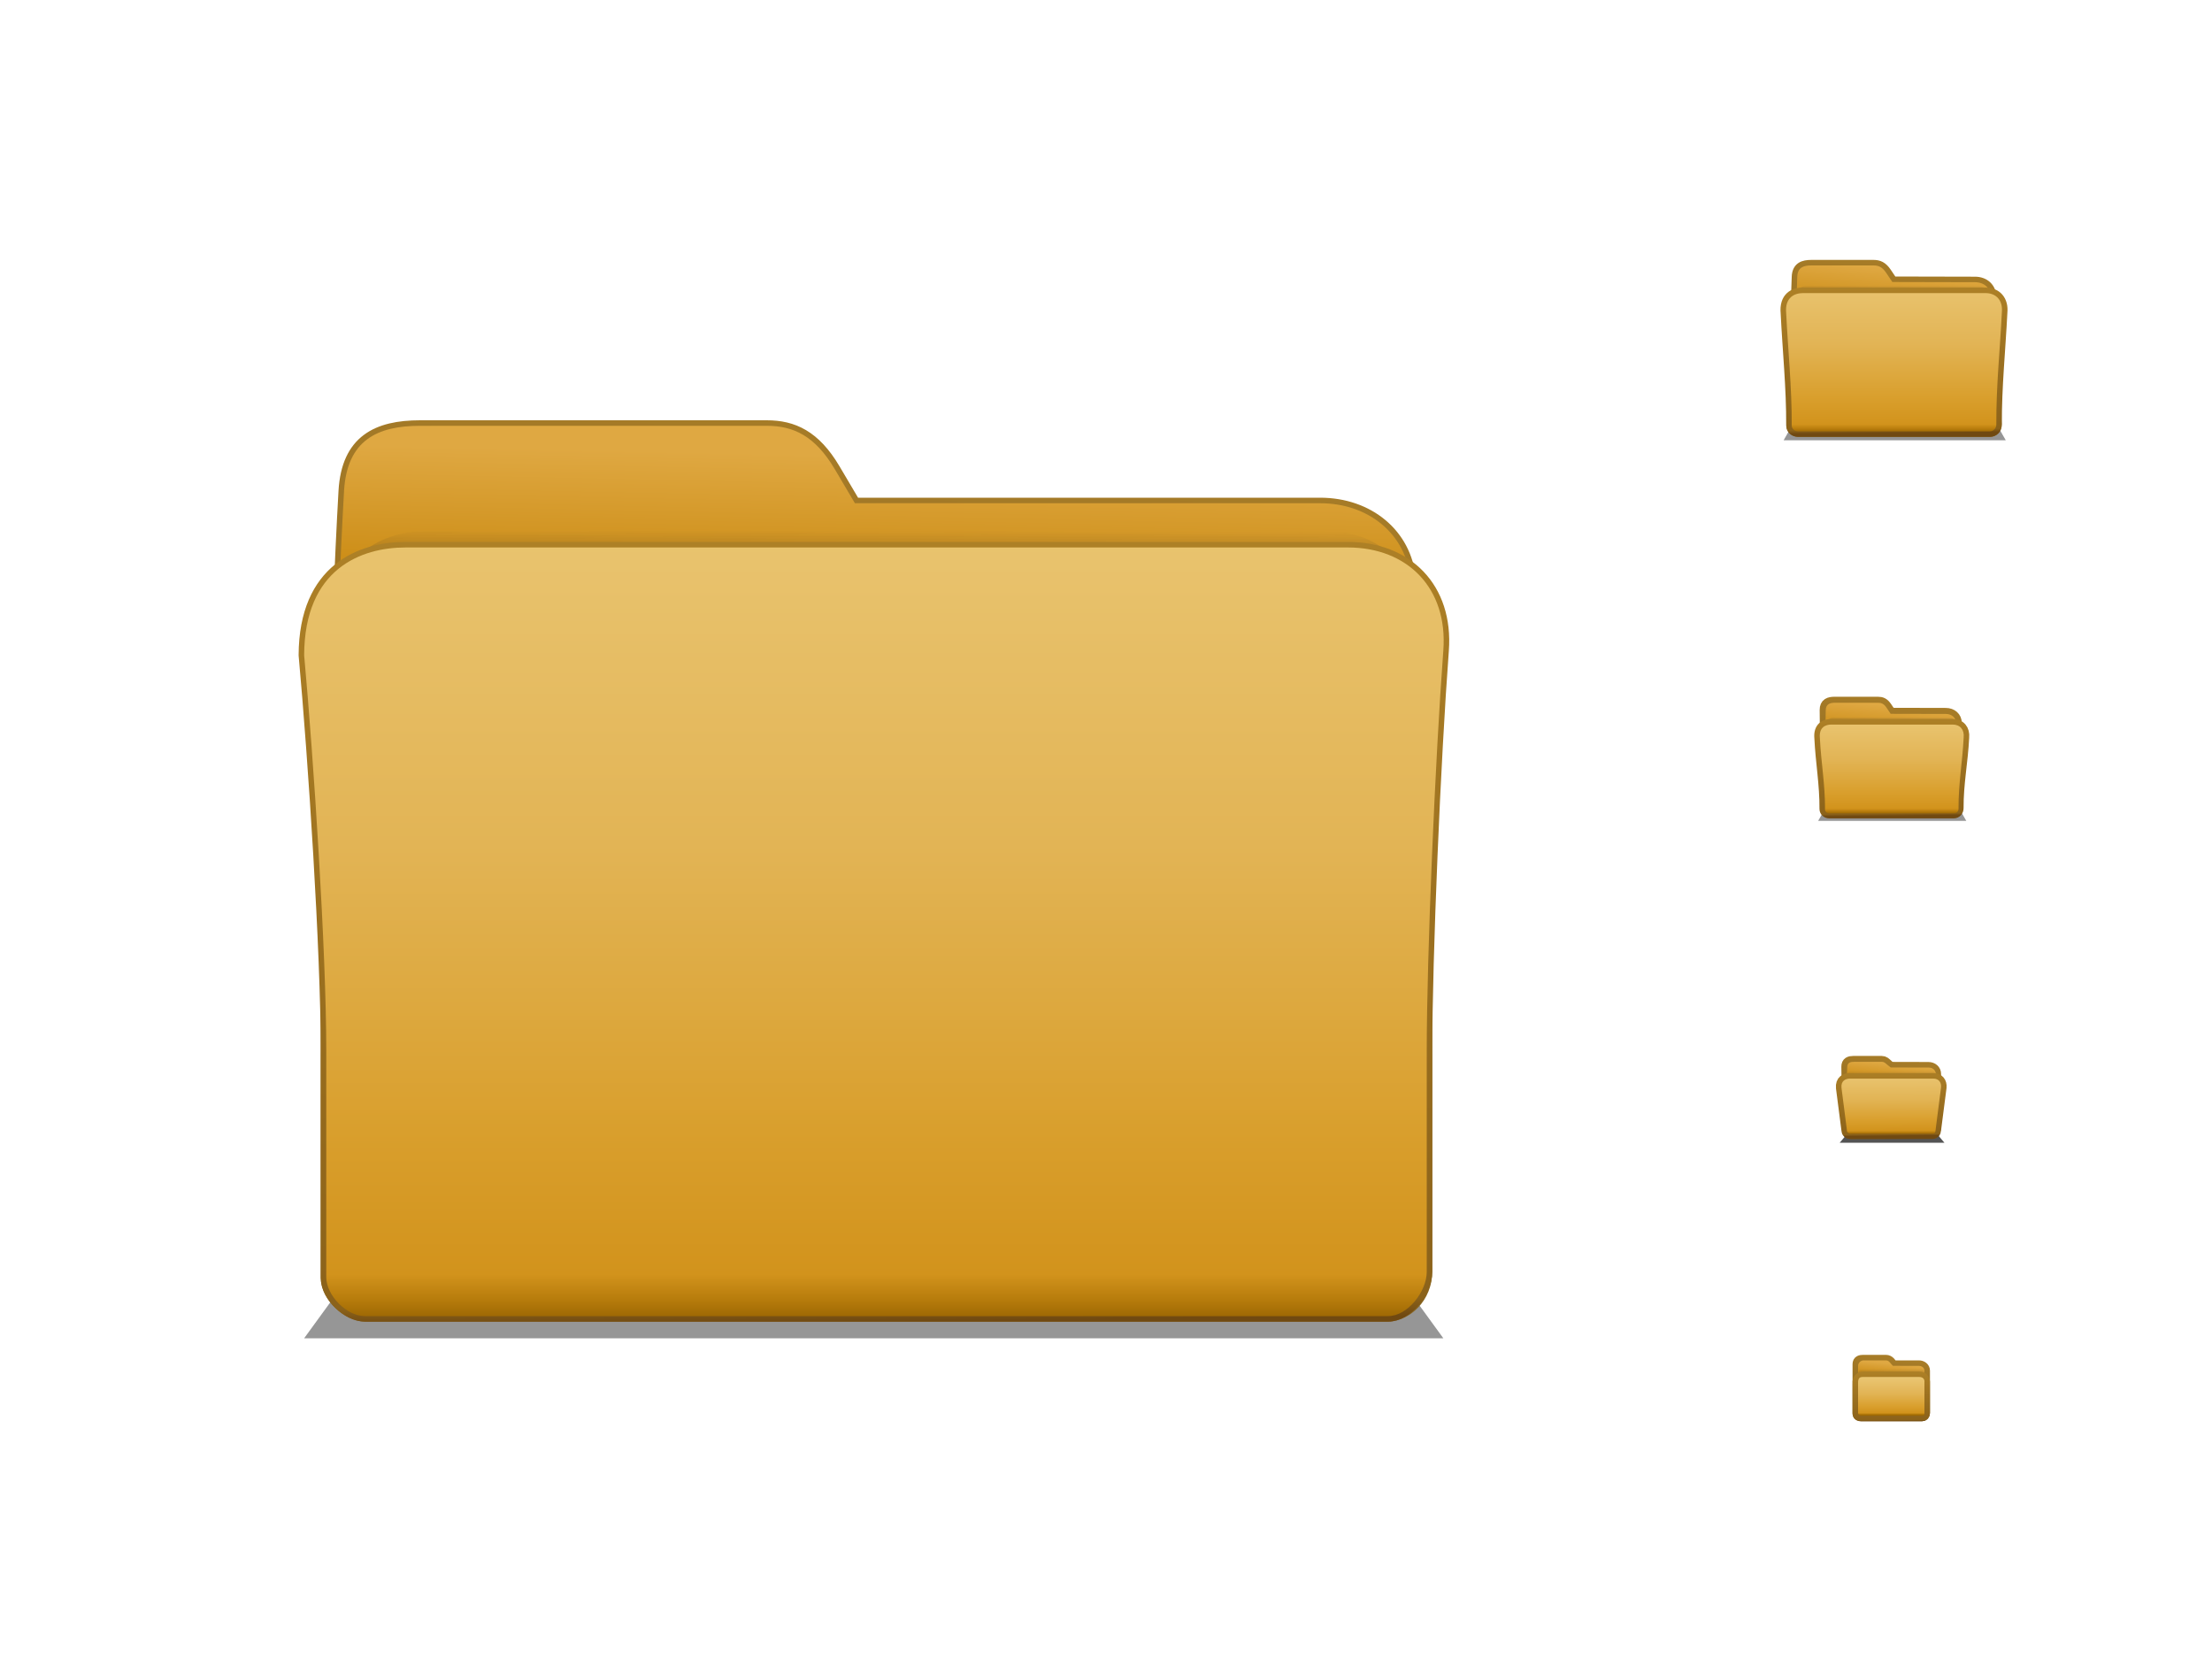 <?xml version="1.0" encoding="UTF-8" standalone="no"?>
<!-- Created with Inkscape (http://www.inkscape.org/) -->
<svg
   xmlns:dc="http://purl.org/dc/elements/1.1/"
   xmlns:cc="http://creativecommons.org/ns#"
   xmlns:rdf="http://www.w3.org/1999/02/22-rdf-syntax-ns#"
   xmlns:svg="http://www.w3.org/2000/svg"
   xmlns="http://www.w3.org/2000/svg"
   xmlns:xlink="http://www.w3.org/1999/xlink"
   xmlns:sodipodi="http://sodipodi.sourceforge.net/DTD/sodipodi-0.dtd"
   xmlns:inkscape="http://www.inkscape.org/namespaces/inkscape"
   inkscape:output_extension="org.inkscape.output.svg.inkscape"
   id="svg2"
   version="1.0"
   inkscape:version="0.46"
   sodipodi:version="0.32"
   height="300"
   inkscape:export-ydpi="90"
   inkscape:export-xdpi="90"
   width="400"
   sodipodi:docname="folder2.svg"
   inkscape:export-filename="/home/martin/Projects/Fedora/Graphics/Echo/Perspective/folder2.png">
  <defs
     id="defs4">
    <linearGradient
       id="linearGradient3244">
      <stop
         id="stop3246"
         offset="0"
         style="stop-color:#704911;stop-opacity:1;" />
      <stop
         style="stop-color:#8b621a;stop-opacity:1;"
         offset="0.023"
         id="stop3250" />
      <stop
         id="stop3248"
         offset="1"
         style="stop-color:#ad8026;stop-opacity:1;" />
    </linearGradient>
    <inkscape:perspective
       sodipodi:type="inkscape:persp3d"
       inkscape:vp_x="0 : 150 : 1"
       inkscape:vp_y="0 : 1000 : 0"
       inkscape:vp_z="400 : 150 : 1"
       inkscape:persp3d-origin="200 : 100 : 1"
       id="perspective101" />
    <linearGradient
       inkscape:collect="always"
       id="linearGradient3333">
      <stop
         style="stop-color:#2d2d2d;stop-opacity:1;"
         offset="0"
         id="stop3335" />
      <stop
         style="stop-color:#2d2d2d;stop-opacity:0;"
         offset="1"
         id="stop3337" />
    </linearGradient>
    <linearGradient
       id="linearGradient3739">
      <stop
         style="stop-color:#a87d28;stop-opacity:1;"
         offset="0"
         id="stop3741" />
      <stop
         style="stop-color:#85621e;stop-opacity:1;"
         offset="1"
         id="stop3743" />
    </linearGradient>
    <linearGradient
       id="linearGradient2915">
      <stop
         style="stop-color:#dfa842;stop-opacity:1;"
         offset="0"
         id="stop2917" />
      <stop
         style="stop-color:#ca8a11;stop-opacity:1;"
         offset="1"
         id="stop2919" />
    </linearGradient>
    <linearGradient
       id="linearGradient2907">
      <stop
         style="stop-color:#9f6904;stop-opacity:1;"
         offset="0"
         id="stop2909" />
      <stop
         id="stop3751"
         offset="0.02"
         style="stop-color:#b77c0c;stop-opacity:1;" />
      <stop
         id="stop3749"
         offset="0.05"
         style="stop-color:#d2931c;stop-opacity:1;" />
      <stop
         id="stop2923"
         offset="0.222"
         style="stop-color:#d99f2d;stop-opacity:1;" />
      <stop
         style="stop-color:#e2b455;stop-opacity:1;"
         offset="0.563"
         id="stop3232" />
      <stop
         style="stop-color:#eac673;stop-opacity:1;"
         offset="1"
         id="stop2911" />
    </linearGradient>
    <linearGradient
       inkscape:collect="always"
       xlink:href="#linearGradient2907"
       id="linearGradient2913"
       x1="159.03"
       y1="233"
       x2="159.03"
       y2="82"
       gradientUnits="userSpaceOnUse"
       gradientTransform="translate(0,5)" />
    <linearGradient
       inkscape:collect="always"
       xlink:href="#linearGradient3739"
       id="linearGradient3747"
       x1="221.25"
       y1="71.25"
       x2="197.75"
       y2="233.75"
       gradientUnits="userSpaceOnUse"
       gradientTransform="translate(0,5)" />
    <filter
       inkscape:collect="always"
       id="filter3796"
       x="-0.025"
       width="1.05"
       y="-0.466"
       height="1.933">
      <feGaussianBlur
         inkscape:collect="always"
         stdDeviation="2.138"
         id="feGaussianBlur3798" />
    </filter>
    <linearGradient
       inkscape:collect="always"
       xlink:href="#linearGradient3244"
       id="linearGradient2544"
       x1="175.25"
       y1="238.75"
       x2="173.816"
       y2="98"
       gradientUnits="userSpaceOnUse" />
    <linearGradient
       inkscape:collect="always"
       xlink:href="#linearGradient3333"
       id="linearGradient2424"
       x1="167.918"
       y1="116.864"
       x2="167.97"
       y2="96"
       gradientUnits="userSpaceOnUse" />
    <filter
       inkscape:collect="always"
       id="filter3200">
      <feGaussianBlur
         inkscape:collect="always"
         stdDeviation="1.632"
         id="feGaussianBlur3202" />
    </filter>
    <filter
       inkscape:collect="always"
       id="filter3216"
       x="-0.045"
       width="1.091"
       y="-0.85"
       height="2.7">
      <feGaussianBlur
         inkscape:collect="always"
         stdDeviation="3.897"
         id="feGaussianBlur3218" />
    </filter>
    <linearGradient
       inkscape:collect="always"
       xlink:href="#linearGradient3739"
       id="linearGradient3250"
       gradientUnits="userSpaceOnUse"
       gradientTransform="matrix(0.187,0,0,0.187,311.779,33.563)"
       x1="221.25"
       y1="71.25"
       x2="197.75"
       y2="233.75" />
    <linearGradient
       inkscape:collect="always"
       xlink:href="#linearGradient2915"
       id="linearGradient3252"
       gradientUnits="userSpaceOnUse"
       gradientTransform="matrix(0.187,0,0,0.187,311.779,33.563)"
       x1="122"
       y1="72"
       x2="118"
       y2="117" />
    <linearGradient
       inkscape:collect="always"
       xlink:href="#linearGradient3333"
       id="linearGradient3254"
       gradientUnits="userSpaceOnUse"
       gradientTransform="translate(220,-86)"
       x1="167.918"
       y1="116.864"
       x2="167.97"
       y2="96" />
    <linearGradient
       inkscape:collect="always"
       xlink:href="#linearGradient3244"
       id="linearGradient3256"
       gradientUnits="userSpaceOnUse"
       gradientTransform="matrix(0.187,0,0,0.187,311.779,32.625)"
       x1="175.25"
       y1="238.75"
       x2="173.816"
       y2="98" />
    <linearGradient
       inkscape:collect="always"
       xlink:href="#linearGradient2907"
       id="linearGradient3258"
       gradientUnits="userSpaceOnUse"
       gradientTransform="matrix(0.187,0,0,0.187,311.779,33.563)"
       x1="159.03"
       y1="233"
       x2="159.03"
       y2="82" />
    <linearGradient
       inkscape:collect="always"
       xlink:href="#linearGradient2915"
       id="linearGradient3260"
       gradientUnits="userSpaceOnUse"
       gradientTransform="translate(0,5)"
       x1="140"
       y1="77"
       x2="139.5"
       y2="101" />
    <linearGradient
       inkscape:collect="always"
       xlink:href="#linearGradient2907"
       id="linearGradient2466"
       gradientUnits="userSpaceOnUse"
       gradientTransform="matrix(0.125,0,0,0.125,322.279,118.297)"
       x1="158.498"
       y1="230.269"
       x2="158.498"
       y2="91.784" />
    <linearGradient
       inkscape:collect="always"
       xlink:href="#linearGradient3244"
       id="linearGradient2469"
       gradientUnits="userSpaceOnUse"
       gradientTransform="matrix(0.125,0,0,0.125,322.279,117.672)"
       x1="175.25"
       y1="238.75"
       x2="173.816"
       y2="98" />
    <linearGradient
       inkscape:collect="always"
       xlink:href="#linearGradient2915"
       id="linearGradient2473"
       gradientUnits="userSpaceOnUse"
       gradientTransform="matrix(0.125,0,0,0.125,322.279,118.297)"
       x1="122"
       y1="72"
       x2="118"
       y2="117" />
    <linearGradient
       inkscape:collect="always"
       xlink:href="#linearGradient3739"
       id="linearGradient2476"
       gradientUnits="userSpaceOnUse"
       gradientTransform="matrix(0.125,0,0,0.125,322.279,118.297)"
       x1="221.25"
       y1="71.25"
       x2="197.75"
       y2="233.75" />
    <linearGradient
       inkscape:collect="always"
       xlink:href="#linearGradient3333"
       id="linearGradient2479"
       gradientUnits="userSpaceOnUse"
       gradientTransform="translate(220,-86)"
       x1="167.918"
       y1="116.864"
       x2="167.97"
       y2="96" />
    <linearGradient
       inkscape:collect="always"
       xlink:href="#linearGradient2907"
       id="linearGradient2514"
       gradientUnits="userSpaceOnUse"
       gradientTransform="matrix(8.5938459e-2,0,0,8.5938459e-2,328.42,185.296)"
       x1="158.498"
       y1="229.49"
       x2="158.009"
       y2="101.828" />
    <linearGradient
       inkscape:collect="always"
       xlink:href="#linearGradient3244"
       id="linearGradient2517"
       gradientUnits="userSpaceOnUse"
       gradientTransform="matrix(8.5938456e-2,0,0,8.5938456e-2,328.42,184.867)"
       x1="175.25"
       y1="238.75"
       x2="173.816"
       y2="98" />
    <linearGradient
       inkscape:collect="always"
       xlink:href="#linearGradient2915"
       id="linearGradient2521"
       gradientUnits="userSpaceOnUse"
       gradientTransform="matrix(8.5938459e-2,0,0,8.5938459e-2,328.42,185.296)"
       x1="121.018"
       y1="78.185"
       x2="117.018"
       y2="118.964" />
    <linearGradient
       inkscape:collect="always"
       xlink:href="#linearGradient3739"
       id="linearGradient2524"
       gradientUnits="userSpaceOnUse"
       gradientTransform="matrix(8.5938456e-2,0,0,8.5938456e-2,328.42,185.296)"
       x1="221.25"
       y1="71.25"
       x2="197.75"
       y2="233.75" />
    <linearGradient
       inkscape:collect="always"
       xlink:href="#linearGradient3333"
       id="linearGradient2527"
       gradientUnits="userSpaceOnUse"
       gradientTransform="translate(220,-86)"
       x1="167.918"
       y1="116.864"
       x2="167.97"
       y2="96" />
    <filter
       inkscape:collect="always"
       id="filter3344"
       x="-0.101"
       width="1.202"
       y="-0.834"
       height="2.668">
      <feGaussianBlur
         inkscape:collect="always"
         stdDeviation="0.823"
         id="feGaussianBlur3346" />
    </filter>
    <linearGradient
       inkscape:collect="always"
       xlink:href="#linearGradient3739"
       id="linearGradient3360"
       gradientUnits="userSpaceOnUse"
       gradientTransform="matrix(6.2499309e-2,0,0,6.2499309e-2,332.298,241.51)"
       x1="221.25"
       y1="71.25"
       x2="197.75"
       y2="233.75" />
    <linearGradient
       inkscape:collect="always"
       xlink:href="#linearGradient2915"
       id="linearGradient3362"
       gradientUnits="userSpaceOnUse"
       gradientTransform="matrix(6.2499312e-2,0,0,6.2499312e-2,332.298,241.51)"
       x1="121.018"
       y1="78.185"
       x2="117.018"
       y2="118.964" />
    <linearGradient
       inkscape:collect="always"
       xlink:href="#linearGradient3333"
       id="linearGradient3364"
       gradientUnits="userSpaceOnUse"
       gradientTransform="translate(220,-86)"
       x1="167.918"
       y1="116.864"
       x2="167.97"
       y2="96" />
    <linearGradient
       inkscape:collect="always"
       xlink:href="#linearGradient3244"
       id="linearGradient3366"
       gradientUnits="userSpaceOnUse"
       gradientTransform="matrix(6.2499309e-2,0,0,6.2499309e-2,332.298,241.198)"
       x1="174.655"
       y1="252.841"
       x2="173.816"
       y2="108.839" />
    <linearGradient
       inkscape:collect="always"
       xlink:href="#linearGradient2907"
       id="linearGradient3368"
       gradientUnits="userSpaceOnUse"
       gradientTransform="matrix(6.2499312e-2,0,0,6.2499312e-2,332.298,241.51)"
       x1="158.498"
       y1="229.49"
       x2="158.503"
       y2="119.84" />
    <linearGradient
       inkscape:collect="always"
       xlink:href="#linearGradient3333"
       id="linearGradient3370"
       gradientUnits="userSpaceOnUse"
       gradientTransform="translate(220,-86)"
       x1="167.918"
       y1="116.864"
       x2="167.97"
       y2="96" />
  </defs>
  <sodipodi:namedview
     inkscape:cy="162.15517"
     inkscape:current-layer="artwork"
     inkscape:window-width="782"
     pagecolor="#ffffff"
     objecttolerance="10"
     showgrid="false"
     inkscape:pageshadow="2"
     inkscape:window-x="193"
     id="base"
     bordercolor="#666666"
     inkscape:window-y="121"
     gridtolerance="10000"
     inkscape:document-units="px"
     inkscape:zoom="1"
     inkscape:window-height="731"
     borderopacity="1.0"
     guidetolerance="10"
     inkscape:cx="340"
     inkscape:pageopacity="0.0"
     showguides="true"
     inkscape:guide-bbox="true">
    <inkscape:grid
       type="xygrid"
       id="grid2440" />
    <sodipodi:guide
       orientation="1,0"
       position="-264,269"
       id="guide3252" />
  </sodipodi:namedview>
  <g
     inkscape:groupmode="layer"
     id="plate"
     inkscape:label="plate"
     style="display:none"
     sodipodi:insensitive="true">
    <rect
       x="30"
       y="24"
       id="256x256"
       height="256"
       style="opacity:1;fill:#cccccc;fill-opacity:1;stroke:none;stroke-width:0.75;stroke-linecap:round;stroke-linejoin:round;stroke-miterlimit:4;stroke-dasharray:none;stroke-opacity:1"
       width="256" />
    <rect
       x="319"
       y="38"
       id="48x48"
       height="48"
       inkscape:label="scalable"
       width="48"
       style="opacity:1;fill:#cccccc;fill-opacity:1;stroke:none;stroke-width:0.75;stroke-linecap:round;stroke-linejoin:round;stroke-miterlimit:4;stroke-dasharray:none;stroke-opacity:1"
       inkscape:export-xdpi="90"
       inkscape:export-ydpi="90" />
    <rect
       x="326"
       y="120"
       id="32x32"
       height="32"
       style="opacity:1;fill:#cccccc;fill-opacity:1;stroke:none;stroke-width:0.75;stroke-linecap:round;stroke-linejoin:round;stroke-miterlimit:4;stroke-dasharray:none;stroke-opacity:1"
       width="32" />
    <rect
       x="330"
       y="186"
       id="24x24"
       height="24"
       width="24"
       style="opacity:1;fill:#cccccc;fill-opacity:1;stroke:none;stroke-width:0.75;stroke-linecap:round;stroke-linejoin:round;stroke-miterlimit:4;stroke-dasharray:none;stroke-opacity:1" />
    <rect
       x="331"
       y="187"
       id="22x22"
       height="22"
       style="opacity:1;fill:#999999;fill-opacity:1;stroke:none;stroke-width:0.75;stroke-linecap:round;stroke-linejoin:round;stroke-miterlimit:4;stroke-dasharray:none;stroke-opacity:1"
       width="22" />
    <rect
       x="334"
       y="243"
       id="16x16"
       height="16"
       style="opacity:1;fill:#cccccc;fill-opacity:1;stroke:none;stroke-width:0.75;stroke-linecap:round;stroke-linejoin:round;stroke-miterlimit:4;stroke-dasharray:none;stroke-opacity:1"
       width="16" />
  </g>
  <g
     inkscape:groupmode="layer"
     id="artwork"
     inkscape:label="artwork"
     style="display:inline">
    <g
       id="g3242">
      <path
         sodipodi:nodetypes="ccccc"
         id="rect3757"
         d="M 63,231 L 253,231 L 261,242 L 55,242 L 63,231 z"
         style="opacity:0.709;fill:#2d2d2d;fill-opacity:1;stroke:none;stroke-width:1.5;stroke-linecap:round;stroke-linejoin:round;stroke-miterlimit:4;stroke-opacity:1;filter:url(#filter3796)" />
      <path
         style="fill:none;fill-opacity:1;fill-rule:evenodd;stroke:url(#linearGradient3747);stroke-width:2;stroke-linecap:butt;stroke-linejoin:miter;stroke-opacity:1"
         d="M 75.962,77 C 68.237,77 62.739,79.6 62.212,88.812 C 60.855,112.542 59,167.244 59,191 L 59,231.188 C 59.101,234.657 62.976,238 66.219,238 L 250.812,238 C 254.347,238 258,234.672 258,229.906 L 258,191 C 258,169.633 256.771,123.737 255.031,104.719 C 254.286,96.569 247.458,91 238.719,91 L 175.375,91 L 154.594,91 L 150.938,84.812 C 147.368,78.788 143.44,77 138.656,77 L 75.962,77 z"
         id="path3745"
         sodipodi:nodetypes="csscccssscccccc" />
      <path
         sodipodi:nodetypes="csscccssscccccc"
         id="path2896"
         d="M 75.962,77 C 68.237,77 62.739,79.6 62.212,88.812 C 60.855,112.542 59,167.244 59,191 L 59,231.188 C 59.101,234.657 62.976,238 66.219,238 L 250.812,238 C 254.347,238 258,234.672 258,229.906 L 258,191 C 258,169.633 256.771,123.737 255.031,104.719 C 254.286,96.569 247.458,91 238.719,91 L 175.375,91 L 154.594,91 L 150.938,84.812 C 147.368,78.788 143.44,77 138.656,77 L 75.962,77 z"
         style="fill:url(#linearGradient3260);fill-opacity:1;fill-rule:evenodd;stroke:none;stroke-width:1px;stroke-linecap:butt;stroke-linejoin:miter;stroke-opacity:1" />
      <path
         id="path2419"
         d="M 77.375,96 C 72.411,96 66.515,97.561 63,102.781 C 62.44,112.294 61.852,122.907 61.219,134.594 C 62.061,151.393 62.601,170.783 62.969,182.688 C 63.372,195.729 63.572,207.011 63.719,221.719 C 63.75,224.862 67.232,228.375 70.375,228.375 L 246.594,228.375 C 249.969,228.375 253.248,224.156 253.25,220.781 C 253.26,206.427 253.703,196.263 254.438,182.688 C 255.055,171.273 254.959,151.183 255.312,133.75 C 254.512,122.178 253.665,111.644 253.031,104.719 C 252.913,103.428 252.626,102.212 252.219,101.062 C 249.286,97.842 244.909,96 239.688,96 L 77.375,96 z"
         style="fill:url(#linearGradient2424);fill-opacity:1;fill-rule:evenodd;stroke:none;stroke-width:1px;stroke-linecap:butt;stroke-linejoin:miter;stroke-opacity:1;filter:url(#filter3200)" />
      <path
         style="fill:none;fill-opacity:1;stroke:url(#linearGradient2544);stroke-width:2;stroke-linecap:round;stroke-linejoin:round;stroke-miterlimit:4;stroke-opacity:1"
         d="M 243.757,99 C 254.48,99 261.847,106.333 261,117.613 C 259.533,137.149 258,172.874 258,190 L 258,230 C 258,233.543 254.543,238 251,238 L 66,238 C 62.7,238 59,234.3 59,231 L 59,190 C 59,171.929 56.72,137.344 55,118.491 C 55.054,102.819 65.347,99 73.337,99 L 243.757,99 z"
         id="path2542"
         sodipodi:nodetypes="cszzsszzccc" />
      <path
         sodipodi:nodetypes="cszsssszccc"
         id="rect2544"
         d="M 243.757,99 C 254.48,99 261.847,106.333 261,117.613 C 259.533,137.149 258,172.874 258,190 L 258,230 C 257.997,233.543 254.543,238 251,238 L 66,238 C 62.7,238 59.033,234.3 59,231 L 59,190 C 59,171.929 56.72,137.344 55,118.491 C 55.054,102.819 65.347,99 73.337,99 L 243.757,99 z"
         style="fill:url(#linearGradient2913);fill-opacity:1;stroke:none;stroke-width:1.5;stroke-linecap:round;stroke-linejoin:round;stroke-miterlimit:4;stroke-opacity:1" />
    </g>
    <g
       id="scalable"
       inkscape:label="scalable"
       transform="translate(1,1)">
      <path
         transform="matrix(0.195,0,0,0.248,267.912,39.928)"
         style="opacity:0.709;fill:#2d2d2d;fill-opacity:1;stroke:none;stroke-width:8;stroke-linecap:round;stroke-linejoin:round;stroke-miterlimit:4;stroke-opacity:1;filter:url(#filter3216)"
         d="M 283,145 L 473,145 L 481,156 L 275,156 L 283,145 z"
         id="path2417"
         sodipodi:nodetypes="ccccc" />
      <path
         sodipodi:nodetypes="cssccssscsss"
         id="path2420"
         d="M 326.553,47 C 325.105,47 324.062,47.355 324,49.084 L 323.041,75.973 C 323.018,76.623 323.586,77 324.195,77 L 358.806,77 C 359.469,77 359.99,76.625 359.953,75.732 L 359,52.606 C 358.937,51.073 357.795,50.038 356.156,50.034 L 341.2,50 L 340.079,48.334 C 339.346,47.245 338.673,47 337.777,47 L 326.553,47 z"
         style="fill:none;fill-opacity:1;fill-rule:evenodd;stroke:url(#linearGradient3250);stroke-width:2;stroke-linecap:butt;stroke-linejoin:miter;stroke-opacity:1" />
      <path
         style="fill:url(#linearGradient3252);fill-opacity:1;fill-rule:evenodd;stroke:none;stroke-width:1.5;stroke-linecap:butt;stroke-linejoin:miter;stroke-opacity:1"
         d="M 326.56,47 C 325.112,47 324.055,47.355 324,49.084 L 323.141,75.973 C 323.12,76.623 323.586,77 324.195,77 L 358.806,77 C 359.469,77 359.886,76.625 359.853,75.732 L 359,52.606 C 358.943,51.073 357.798,50.038 356.16,50.034 L 341.2,50 L 340.079,48.334 C 339.346,47.245 338.673,47 337.777,47 L 326.56,47 z"
         id="path2422"
         sodipodi:nodetypes="cssccssscsss" />
      <path
         sodipodi:nodetypes="cccssccsscsccc"
         transform="matrix(0.187,0,0,0.187,270.529,48.75)"
         style="fill:url(#linearGradient3254);fill-opacity:1;fill-rule:evenodd;stroke:none;stroke-width:8;stroke-linecap:butt;stroke-linejoin:miter;stroke-opacity:1;filter:url(#filter3200)"
         d="M 297.375,10 C 292.411,10 288.25,11.214 284.735,16.434 C 284.175,25.947 283.587,36.56 282.954,48.247 C 283.796,65.046 282.601,84.783 282.969,96.688 C 283.372,109.729 283.572,121.011 283.719,135.719 C 283.75,138.862 287.232,142.375 290.375,142.375 L 466.594,142.375 C 469.969,142.375 473.248,138.156 473.25,134.781 C 473.26,120.427 473.703,110.263 474.438,96.688 C 475.055,85.273 474.959,65.183 475.312,47.75 C 474.512,36.178 471.999,25.644 471.366,18.719 C 471.248,17.428 470.96,16.212 470.553,15.062 C 467.621,11.842 463.244,10 458.022,10 L 297.375,10 z"
         id="path2424" />
      <path
         sodipodi:nodetypes="cccsscccc"
         id="path2426"
         d="M 358.029,52 C 360.039,52 361.208,53.379 361,55.49 C 360.667,62.243 359.963,68.997 360,75.75 C 360,76.414 359.505,77 358.841,77 L 324.154,77 C 323.535,77 323,76.556 323,75.938 C 323.037,69.177 322.333,62.416 322,55.654 C 321.712,52.73 323.484,52 324.982,52 L 358.029,52 z"
         style="fill:none;fill-opacity:1;stroke:url(#linearGradient3256);stroke-width:2;stroke-linecap:round;stroke-linejoin:round;stroke-miterlimit:4;stroke-opacity:1" />
      <path
         style="fill:url(#linearGradient3258);fill-opacity:1;stroke:none;stroke-width:1.5;stroke-linecap:round;stroke-linejoin:round;stroke-miterlimit:4;stroke-opacity:1"
         d="M 358.029,52 C 360.039,52 361.208,53.38 361,55.49 C 360.667,62.243 359.963,68.811 360,75.75 C 360,76.414 359.505,77 358.841,77 L 324.154,77 C 323.535,77 323,76.556 323,75.938 C 323.037,69.177 322.333,62.416 322,55.654 C 321.712,52.734 323.556,52 325.054,52 L 358.029,52 z"
         id="path2428"
         sodipodi:nodetypes="cccsscccc" />
    </g>
    <g
       id="g2481">
      <path
         sodipodi:nodetypes="ccccc"
         id="path2443"
         d="M 283,145 L 473,145 L 481,156 L 275,156 L 283,145 z"
         style="opacity:0.709;fill:#2d2d2d;fill-opacity:1;stroke:none;stroke-width:13.642;stroke-linecap:round;stroke-linejoin:round;stroke-miterlimit:4;stroke-opacity:1;filter:url(#filter3216)"
         transform="matrix(0.13,0,0,0.166,293.034,122.54)" />
      <path
         style="fill:none;fill-opacity:1;fill-rule:evenodd;stroke:url(#linearGradient2476);stroke-width:2;stroke-linecap:butt;stroke-linejoin:miter;stroke-opacity:1"
         d="M 331.757,126.993 C 330.791,126.993 330.044,127.229 330.055,128.383 L 330.224,146.134 C 330.228,146.567 330.588,146.819 330.993,146.819 L 353.193,146.731 C 353.635,146.731 353.966,146.482 353.958,145.886 L 353.76,130.731 C 353.746,129.708 352.957,129.018 351.864,129.016 L 341.893,128.993 L 341.146,127.883 C 340.657,127.156 340.209,126.993 339.611,126.993 L 331.757,126.993 z"
         id="path2445"
         sodipodi:nodetypes="cssccssscsss" />
      <path
         sodipodi:nodetypes="cssccssscsss"
         id="path2447"
         d="M 331.854,127.081 C 330.889,127.081 330.167,127.317 330.148,128.47 L 329.854,146.396 C 329.847,146.829 330.151,147.081 330.556,147.081 L 353.63,147.081 C 354.072,147.081 354.35,146.831 354.328,146.236 L 353.76,130.818 C 353.722,129.796 352.959,129.106 351.866,129.103 L 341.893,129.081 L 341.146,127.97 C 340.657,127.244 340.209,127.081 339.611,127.081 L 331.854,127.081 z"
         style="fill:url(#linearGradient2473);fill-opacity:1;fill-rule:evenodd;stroke:none;stroke-width:2;stroke-linecap:butt;stroke-linejoin:miter;stroke-opacity:1" />
      <path
         id="path2449"
         d="M 297.375,10 C 292.411,10 288.25,11.214 284.735,16.434 C 284.175,25.947 283.587,36.56 282.954,48.247 C 283.796,65.046 282.601,84.783 282.969,96.688 C 283.372,109.729 283.572,121.011 283.719,135.719 C 283.75,138.862 287.232,142.375 290.375,142.375 L 466.594,142.375 C 469.969,142.375 473.248,138.156 473.25,134.781 C 473.26,120.427 473.703,110.263 474.438,96.688 C 475.055,85.273 474.959,65.183 475.312,47.75 C 474.512,36.178 471.999,25.644 471.366,18.719 C 471.248,17.428 470.96,16.212 470.553,15.062 C 467.621,11.842 463.244,10 458.022,10 L 297.375,10 z"
         style="fill:url(#linearGradient2479);fill-opacity:1;fill-rule:evenodd;stroke:none;stroke-width:16;stroke-linecap:butt;stroke-linejoin:miter;stroke-opacity:1;filter:url(#filter3200)"
         transform="matrix(0.125,0,0,0.125,294.779,128.422)"
         sodipodi:nodetypes="cccssccsscsccc" />
      <path
         style="fill:none;fill-opacity:1;stroke:url(#linearGradient2469);stroke-width:2;stroke-linecap:round;stroke-linejoin:round;stroke-miterlimit:4;stroke-opacity:1"
         d="M 353.112,131.025 C 354.453,131.025 355.232,131.945 355.093,133.352 C 354.871,137.854 354.052,141.658 354.077,146.16 C 354.077,146.603 353.747,146.993 353.304,146.993 L 330.791,146.993 C 330.378,146.993 330.022,146.697 330.022,146.285 C 330.047,141.778 329.315,137.969 329.093,133.462 C 328.901,131.512 330.082,131.025 331.081,131.025 L 353.112,131.025 z"
         id="path2451"
         sodipodi:nodetypes="cccsscccc" />
      <path
         sodipodi:nodetypes="cccsscccc"
         id="path2453"
         d="M 353.112,131.025 C 354.453,131.025 355.232,131.945 355.093,133.352 C 354.871,137.854 354.14,141.622 354.164,146.247 C 354.164,146.69 353.835,147.081 353.392,147.081 L 330.791,147.081 C 330.378,147.081 330.022,146.785 330.022,146.372 C 330.047,141.865 329.315,137.969 329.093,133.462 C 328.901,131.515 330.13,131.025 331.129,131.025 L 353.112,131.025 z"
         style="fill:url(#linearGradient2466);fill-opacity:1;stroke:none;stroke-width:2;stroke-linecap:round;stroke-linejoin:round;stroke-miterlimit:4;stroke-opacity:1" />
    </g>
    <g
       id="g3254">
      <path
         sodipodi:nodetypes="ccccc"
         id="rect3337"
         d="M 334.674,204.277 L 349.615,204.277 L 351.615,206.645 L 332.674,206.645 L 334.674,204.277 z"
         style="opacity:0.9;fill:#2d2d2d;fill-opacity:1;stroke:none;stroke-width:2;stroke-linecap:round;stroke-linejoin:round;stroke-miterlimit:4;stroke-opacity:1;filter:url(#filter3344)" />
      <path
         sodipodi:nodetypes="cssccssscsss"
         id="path2493"
         d="M 335.144,191.948 C 334.481,191.948 333.962,192.11 333.974,192.903 L 334.15,204.501 C 334.155,204.799 334.4,204.972 334.679,204.972 L 349.407,204.912 C 349.71,204.912 349.929,204.74 349.932,204.331 L 350.011,194.22 C 350.017,193.517 349.459,193.043 348.708,193.041 L 341.853,193.025 L 341.339,192.559 C 340.894,192.155 340.695,191.948 340.284,191.948 L 335.144,191.948 z"
         style="fill:none;fill-opacity:1;fill-rule:evenodd;stroke:url(#linearGradient2524);stroke-width:2;stroke-linecap:butt;stroke-linejoin:miter;stroke-opacity:1" />
      <path
         style="fill:url(#linearGradient2521);fill-opacity:1;fill-rule:evenodd;stroke:none;stroke-width:2;stroke-linecap:butt;stroke-linejoin:miter;stroke-opacity:1"
         d="M 335.212,192.015 C 334.548,192.015 334.066,192.178 334.038,192.971 L 333.628,204.614 C 333.617,204.912 333.832,205.085 334.111,205.085 L 349.975,205.085 C 350.278,205.085 350.47,204.913 350.454,204.504 L 350.064,194.228 C 350.037,193.525 349.513,193.051 348.762,193.049 L 341.905,193.033 L 341.391,192.627 C 340.92,192.253 340.747,192.015 340.336,192.015 L 335.212,192.015 z"
         id="path2495"
         sodipodi:nodetypes="cssccssscsss" />
      <path
         sodipodi:nodetypes="cccssccsscsccc"
         transform="matrix(8.5938459e-2,0,0,8.2432483e-2,309.514,192.756)"
         style="opacity:0.5;fill:url(#linearGradient2527);fill-opacity:1;fill-rule:evenodd;stroke:none;stroke-width:23.272;stroke-linecap:butt;stroke-linejoin:miter;stroke-opacity:1;filter:url(#filter3200)"
         d="M 297.375,10 C 292.411,10 288.25,11.214 284.735,16.434 C 284.175,25.947 283.587,36.56 282.954,48.247 C 283.796,65.046 282.601,84.783 282.969,96.688 C 283.372,109.729 283.572,121.011 283.719,135.719 C 283.75,138.862 287.232,142.375 290.375,142.375 L 466.594,142.375 C 469.969,142.375 473.248,138.156 473.25,134.781 C 473.26,120.427 473.703,110.263 474.438,96.688 C 475.055,85.273 474.959,65.183 475.312,47.75 C 474.512,36.178 471.999,25.644 471.366,18.719 C 471.248,17.428 470.96,16.212 470.553,15.062 C 467.621,11.842 463.244,10 458.022,10 L 297.375,10 z"
         id="path2497" />
      <path
         sodipodi:nodetypes="cccsscccc"
         id="path2499"
         d="M 349.618,195.047 C 350.54,195.047 351.096,195.679 351,196.647 L 350,204.385 C 350,204.69 349.787,204.958 349.483,204.958 L 334.547,204.958 C 334.264,204.958 334,204.755 334,204.471 L 333,196.722 C 332.868,195.382 333.785,195.047 334.472,195.047 L 349.618,195.047 z"
         style="fill:none;fill-opacity:1;stroke:url(#linearGradient2517);stroke-width:2;stroke-linecap:round;stroke-linejoin:round;stroke-miterlimit:4;stroke-opacity:1" />
      <path
         style="fill:url(#linearGradient2514);fill-opacity:1;stroke:none;stroke-width:2;stroke-linecap:round;stroke-linejoin:round;stroke-miterlimit:4;stroke-opacity:1"
         d="M 349.618,195.047 C 350.54,195.047 351.095,195.679 351,196.647 L 350,204.445 C 350,204.75 349.847,205.018 349.543,205.018 L 334.644,205.018 C 334.36,205.018 334,204.815 334,204.531 L 333,196.722 C 332.868,195.384 333.818,195.047 334.505,195.047 L 349.618,195.047 z"
         id="path2501"
         sodipodi:nodetypes="cccsscccc" />
    </g>
    <g
       id="g3262">
      <path
         style="fill:none;fill-opacity:1;fill-rule:evenodd;stroke:url(#linearGradient3360);stroke-width:2;stroke-linecap:butt;stroke-linejoin:miter;stroke-opacity:1"
         d="M 336.925,246 C 336.442,246 336,246.091 336,246.668 L 336,255.656 C 336,255.873 336.31,256 336.512,256 L 347.56,256 C 347.781,256 348,255.873 348,255.575 L 348,247.857 C 348,247.346 347.546,247 347,247 L 342.273,247 C 341.936,246.55 341.644,245.992 341.021,246 L 336.925,246 z"
         id="path3350"
         sodipodi:nodetypes="cssccsssccs" />
      <path
         sodipodi:nodetypes="cssccsssccs"
         id="path3352"
         d="M 337,246 C 336.517,246 336,246.423 336,247 L 336,255.591 C 336,255.808 336.185,256 336.388,256 L 347.688,256 C 347.909,256 348,255.889 348,255.591 L 348,247.857 C 348,247.346 347.546,247.001 347,247 L 342.309,246.989 C 341.849,246.596 341.631,245.963 341,246 L 337,246 z"
         style="fill:url(#linearGradient3362);fill-opacity:1;fill-rule:evenodd;stroke:none;stroke-width:2;stroke-linecap:butt;stroke-linejoin:miter;stroke-opacity:1" />
      <path
         id="path3354"
         d="M 287.329,11.848 C 282.365,11.848 278.204,13.063 274.689,18.282 C 271.877,57.983 273.084,97.801 273.673,137.567 C 273.704,140.71 277.186,144.223 280.329,144.223 L 466.594,142.375 C 469.969,142.375 473.248,138.156 473.25,134.781 C 474.865,96.11 474.787,57.392 475.485,18.719 C 476.32,10.871 465.846,12.42 462.141,10 L 287.329,11.848 z"
         style="opacity:0.5;fill:url(#linearGradient3370);fill-opacity:1;fill-rule:evenodd;stroke:none;stroke-width:23.272;stroke-linecap:butt;stroke-linejoin:miter;stroke-opacity:1;filter:url(#filter3200)"
         transform="matrix(5.9335295e-2,0,0,6.0316736e-2,319.756,246.883)"
         sodipodi:nodetypes="ccccccccc" />
      <path
         style="fill:none;fill-opacity:1;stroke:url(#linearGradient3366);stroke-width:2;stroke-linecap:round;stroke-linejoin:round;stroke-miterlimit:4;stroke-opacity:1"
         d="M 346.975,249 C 347.646,249 348.069,249.431 348,250.134 L 348,255.467 C 348,255.688 347.837,256 347.615,256 L 336.455,256 C 336.249,256 336,256 336,255.492 L 336,250.185 C 335.904,249.21 336.568,249 337.067,249 L 346.975,249 z"
         id="path3356"
         sodipodi:nodetypes="cccsscccc" />
      <path
         sodipodi:nodetypes="cccsscccc"
         id="path3358"
         d="M 347,249 C 347.67,249 348.069,249.297 348,250 L 348,255.557 C 348,255.778 347.926,256 347.704,256 L 336.505,256 C 336.299,256 336,255.763 336,255.557 L 336,250 C 336,249 336.501,249 337,249 L 347,249 z"
         style="fill:url(#linearGradient3368);fill-opacity:1;stroke:none;stroke-width:2;stroke-linecap:round;stroke-linejoin:round;stroke-miterlimit:4;stroke-opacity:1" />
    </g>
  </g>
</svg>
